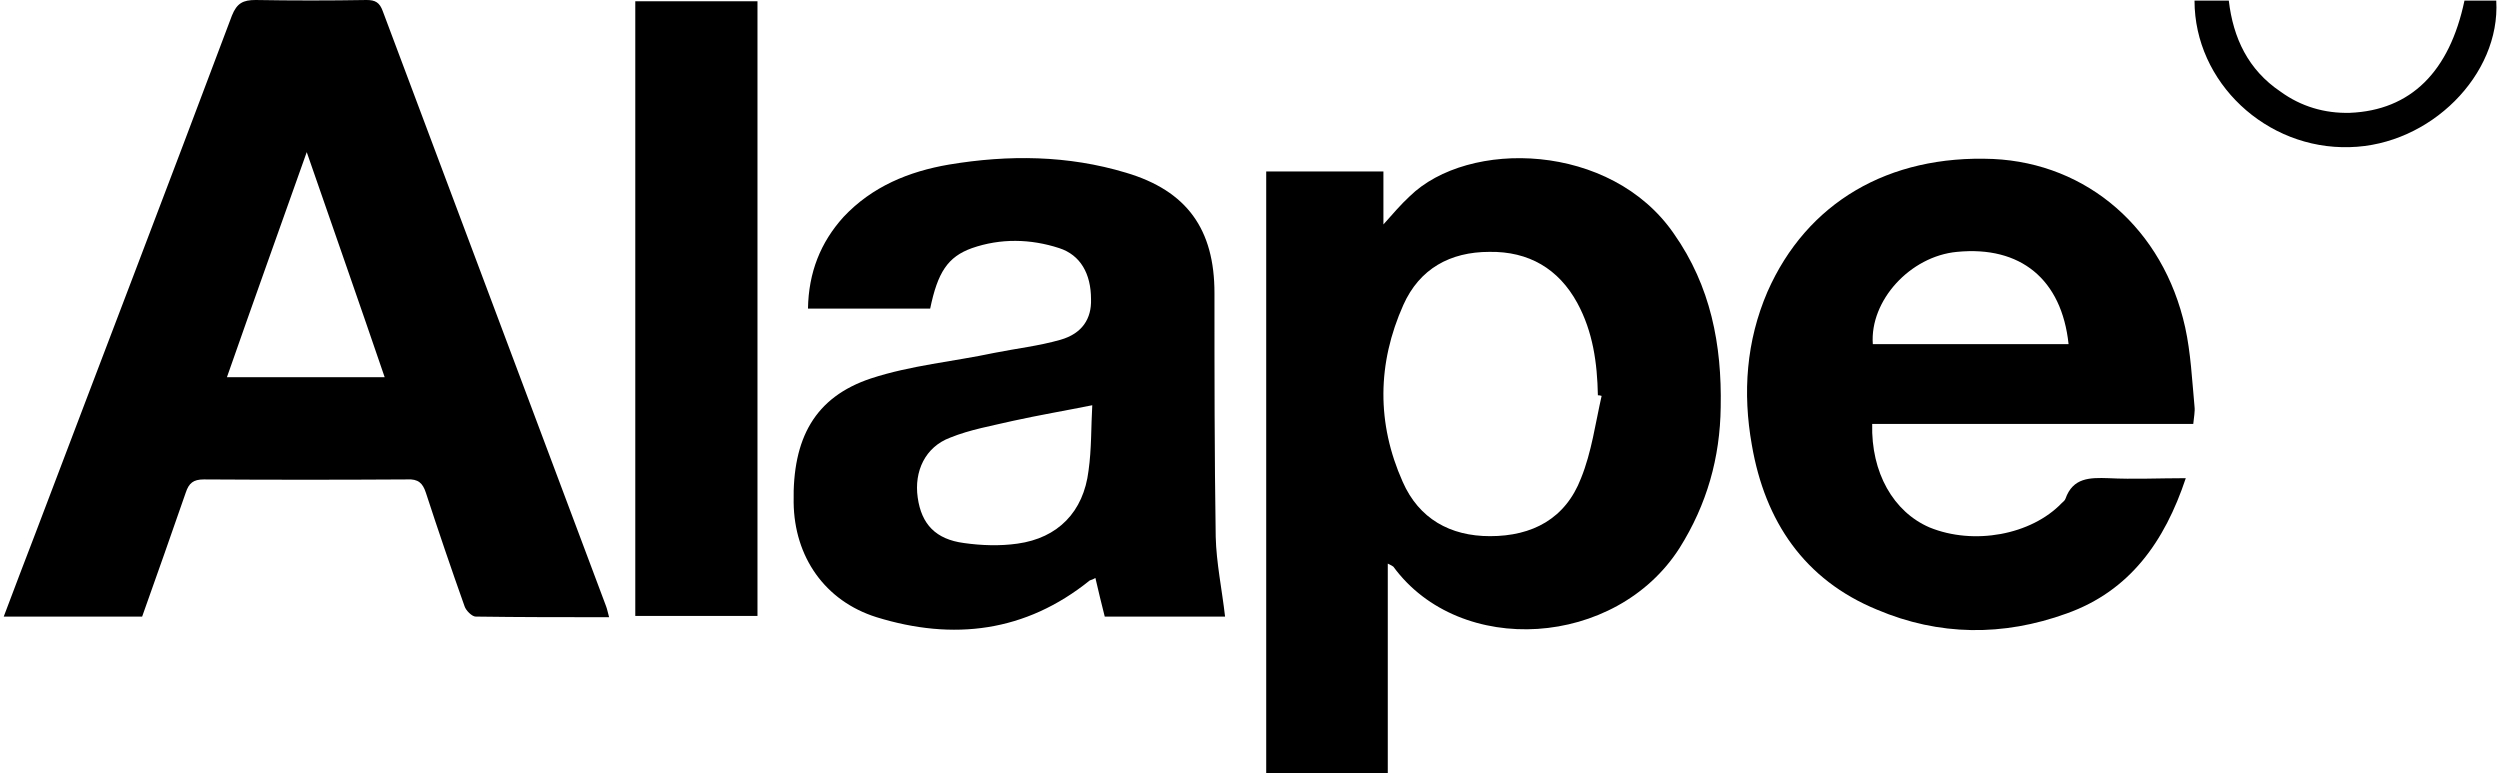 <svg width="401" height="124" viewBox="0 0 401 124" fill="none" xmlns="http://www.w3.org/2000/svg">
<path fill-rule="evenodd" clip-rule="evenodd" d="M22.8 98.9C15.4 98.9 8.1 98.9 0.6 98.9C2.3 94.4 4 89.9 5.7 85.5C16.2 57.8 26.8 30.2 37.2 2.5C38 0.5 39 0 41 0C46.9 0.1 52.8 0.1 58.8 0C60.2 0 60.9 0.4 61.4 1.8C73.3 33.6 85.3 65.4 97.2 97.2C97.4 97.7 97.5 98.3 97.7 99C90.5 99 83.4 99 76.3 98.9C75.7 98.9 74.7 97.9 74.5 97.2C72.367 91.2 70.3 85.133 68.3 79C67.8 77.5 67.1 76.8 65.3 76.9C54.433 76.967 43.567 76.967 32.7 76.9C31 76.9 30.3 77.5 29.8 79C27.5 85.6 25.2 92.2 22.8 98.9ZM49.2 24.4C44.8 36.8 40.6 48.5 36.4 60.5C44.9 60.5 53.1 60.5 61.7 60.5C57.6 48.5 53.5 36.8 49.2 24.4Z" fill="black"/>
<path fill-rule="evenodd" clip-rule="evenodd" d="M222.6 90.4C222.6 101.8 222.6 112.8 222.6 124C216.1 124 209.7 124 203.1 124C203.1 91.9 203.1 59.8 203.1 27.5C209.3 27.5 215.4 27.5 221.9 27.5C221.9 30.2 221.9 32.9 221.9 36C223.5 34.2 224.7 32.8 226.1 31.5C235.5 22.3 258.4 22.8 268.5 37.5C274.4 45.9 276.2 55.3 276 65.3C275.9 73.4 273.8 80.9 269.4 87.9C259.2 103.9 234.2 105.5 223.5 90.9C223.4 90.8 223.2 90.7 222.6 90.4ZM256.9 63.5C256.7 63.433 256.5 63.4 256.3 63.4C256.2 58.2 255.5 53.2 253 48.6C250 43.1 245.2 40.3 238.9 40.4C232.6 40.4 227.7 43.1 225.1 48.9C220.9 58.3 220.8 67.9 225 77.3C227.6 83.2 232.6 86 239 86C245.8 86 251.1 83.2 253.6 76.7C255.3 72.5 255.9 67.9 256.9 63.5Z" fill="black"/>
<path fill-rule="evenodd" clip-rule="evenodd" d="M196.5 98.9C190.4 98.9 183.9 98.9 177.2 98.9C176.7 96.9 176.2 94.9 175.7 92.7C175.4 92.9 175.1 93 174.8 93.1C164.5 101.4 152.9 102.8 140.6 99C132.3 96.4 127.4 89.3 127.3 80.6C127.1 70.3 130.7 63.7 139.7 60.7C146.1 58.6 152.9 58 159.5 56.6C163 55.9 166.6 55.5 170.1 54.5C173.6 53.5 175.1 51.1 175 48C175 43.9 173.3 40.9 169.9 39.8C165.3 38.3 160.5 38.2 155.9 39.8C152 41.2 150.4 43.7 149.2 49.5C146 49.5 142.7 49.5 139.5 49.5C136.3 49.5 133.1 49.5 129.6 49.5C129.7 43.7 131.6 38.9 135.3 34.8C139.9 29.9 145.8 27.5 152.2 26.4C161.8 24.8 171.3 24.9 180.6 27.7C190.4 30.6 194.8 36.8 194.8 47C194.8 60 194.8 73 195 86.1C195.1 90.3 196 94.5 196.5 98.9ZM175.2 65C170.7 65.9 166.6 66.6 162.5 67.5C159.1 68.3 155.6 68.9 152.4 70.2C148.4 71.7 146.6 75.6 147.2 79.8C147.8 84.1 150.1 86.5 154.6 87.1C157.4 87.5 160.4 87.6 163.2 87.2C169.7 86.3 173.8 82.1 174.6 75.5C175.1 72 175 68.4 175.2 65Z" fill="black"/>
<path fill-rule="evenodd" clip-rule="evenodd" d="M300.3 68C300.1 75.8 303.7 82.1 309.5 84.6C316.6 87.5 325.8 85.8 330.7 80.7C330.9 80.5 331.2 80.3 331.3 80C332.5 76.6 335.2 76.6 338.2 76.7C342.2 76.9 346.3 76.7 350.6 76.7C347.2 86.9 341.6 94.8 331.5 98.4C321.3 102.1 311 102 301.1 97.8C289.4 93 283.1 83.6 281 71.4C279.5 63 280.1 54.7 283.5 46.8C289.8 32.5 302.9 24.8 319.7 25.5C334.8 26.2 347 36.7 350.5 52.5C351.4 56.6 351.6 60.9 352 65.2C352.1 66 351.9 66.9 351.8 68C334.5 68 317.5 68 300.3 68ZM331.8 55.2C330.7 44.8 324.1 39.4 313.9 40.4C306.4 41.1 299.9 48.2 300.4 55.2C310.8 55.2 321.2 55.2 331.8 55.2Z" fill="black"/>
<path d="M101.9 0.2C108.6 0.2 115 0.2 121.5 0.2C121.5 33.1 121.5 65.9 121.5 98.8C115 98.8 108.5 98.8 101.9 98.8C101.9 66 101.9 33.2 101.9 0.2Z" fill="black"/>
<path d="M395.3 0.1C396.967 0.1 398.667 0.1 400.4 0.1C401.1 12 389.8 23.3 376.9 23.6C363.5 24 352 13.2 352 0.1C353.8 0.1 355.5 0.1 357.5 0.1C358.2 6.1 360.6 11.2 365.8 14.7C369.1 17.1 372.9 18.2 376.9 18.1C386.7 17.7 392.9 11.5 395.3 0.1Z" fill="black"/>
</svg>
